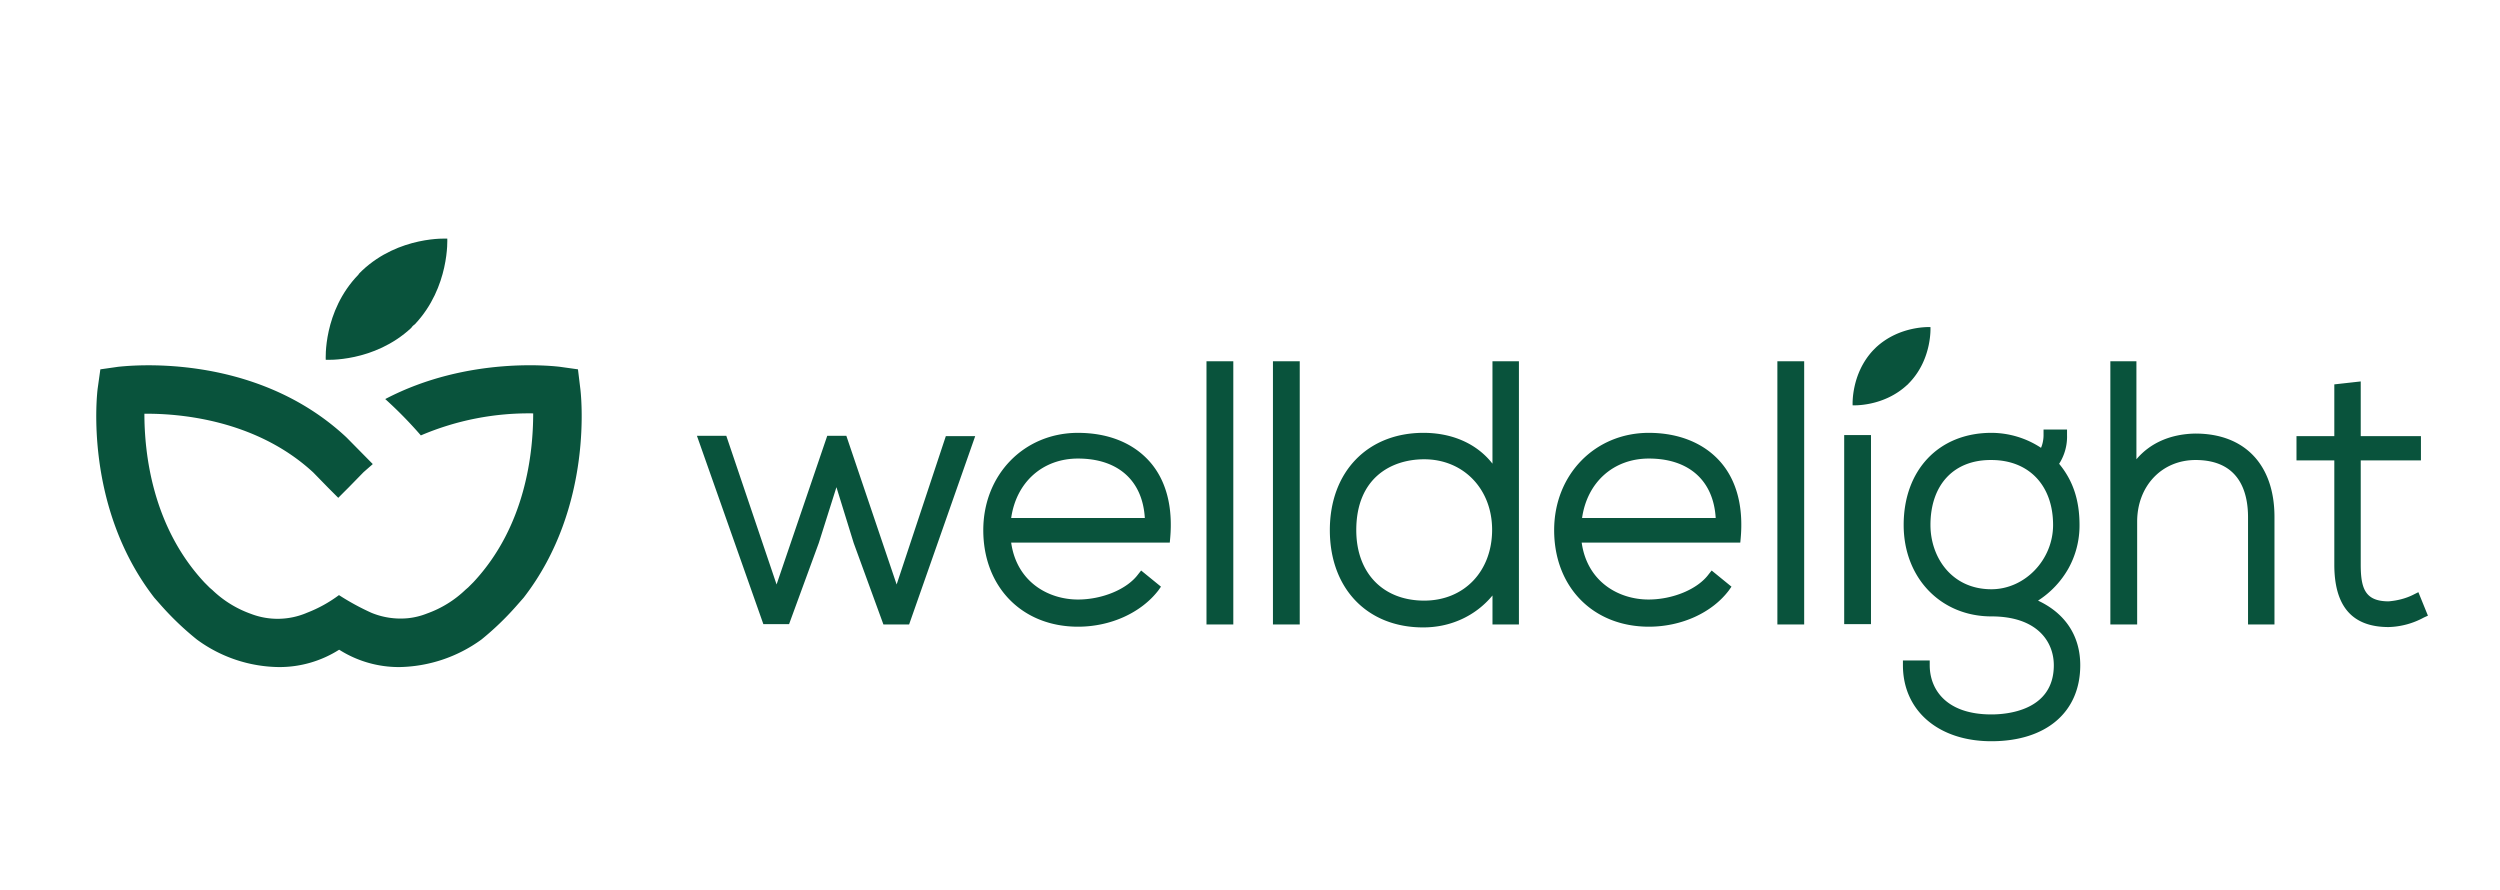 <svg xmlns="http://www.w3.org/2000/svg" width="146" height="52" fill="none"><path fill="#09533C" d="m24.127 19.017.107-.085c2.037-2.166 1.887-4.996 1.887-4.996s-2.808-.171-4.974 1.866l-.129.128c-.043.043-.064.064-.085.107-2.08 2.144-1.909 4.974-1.909 4.974s2.81.172 4.996-1.865c.021-.043.064-.086.107-.129Z"/><path fill="#09533C" d="m33.883 22.64-.13-1.071-1.071-.15c-.236-.022-5.317-.665-10.184 1.886a24.297 24.297 0 0 1 2.08 2.123 16.045 16.045 0 0 1 6.56-1.286c0 2.294-.429 6.582-3.495 9.862l-.3.3-.15.129a6.3 6.3 0 0 1-2.251 1.394 4.16 4.16 0 0 1-1.136.278 4.468 4.468 0 0 1-2.123-.321 14.53 14.53 0 0 1-1.887-1.03c-.578.43-1.2.773-1.865 1.03a4.344 4.344 0 0 1-3.28.064 6.301 6.301 0 0 1-2.252-1.394l-.15-.128-.3-.3c-3.066-3.28-3.516-7.569-3.516-9.863 1.865-.021 6.454.279 9.863 3.43l.879.901.257.257.322.322.342-.343.258-.257.879-.9c.171-.15.343-.301.493-.43l.043-.043-1.501-1.522-.043-.043c-5.467-5.102-12.993-4.138-13.314-4.116l-1.05.15-.15 1.072c-.044.279-.837 6.925 3.3 12.264l.473.536a16.97 16.97 0 0 0 2.015 1.908 8.232 8.232 0 0 0 4.803 1.608 6.501 6.501 0 0 0 3.494-1.008h.022a6.501 6.501 0 0 0 3.494 1.008 8.385 8.385 0 0 0 4.803-1.608 16.78 16.78 0 0 0 1.994-1.908l.472-.536c4.138-5.339 3.344-11.985 3.302-12.264Zm85.288 3.496a5.298 5.298 0 0 0-2.873-.858c-3.066 0-5.124 2.166-5.124 5.382 0 3.087 2.166 5.338 5.124 5.338 2.68 0 3.645 1.48 3.645 2.852 0 2.68-2.787 2.873-3.645 2.873-2.658 0-3.602-1.48-3.602-2.873v-.279h-1.565v.279c0 2.658 2.08 4.438 5.167 4.438 3.195 0 5.189-1.694 5.189-4.438 0-1.694-.858-3.023-2.466-3.774a5.365 5.365 0 0 0 1.78-1.886 5.16 5.16 0 0 0 .643-2.53c0-1.458-.386-2.595-1.179-3.56m-3.967-.235c2.187 0 3.602 1.479 3.602 3.795 0 2.036-1.651 3.752-3.602 3.752-2.337 0-3.559-1.887-3.559-3.752 0-2.359 1.373-3.817 3.559-3.795Zm-63.934 7.268-2.938-8.684h-1.114l-2.96 8.684-2.937-8.684H40.7l3.88 11h1.502l1.736-4.739 1.03-3.259 1.007 3.259 1.737 4.76h1.5l3.86-11h-1.715l-2.873 8.663Zm10.591-8.855c-3.151 0-5.531 2.444-5.531 5.682 0 3.323 2.273 5.639 5.531 5.639 1.909 0 3.688-.815 4.696-2.123l.15-.215-1.158-.943-.171.215c-.644.879-2.102 1.479-3.517 1.479-1.736 0-3.58-1.03-3.902-3.323h9.262l.022-.236c.171-1.865-.236-3.43-1.222-4.524-.986-1.093-2.444-1.65-4.16-1.65Zm3.903 4.974h-7.805c.3-2.1 1.844-3.473 3.902-3.473 2.337 0 3.774 1.286 3.903 3.473Zm5.167-9.155h-1.566V36.47h1.566V21.097Zm3.88 0H74.34V36.47h1.565V21.097Zm11.256 5.982c-.9-1.158-2.337-1.801-4.03-1.801-3.26 0-5.468 2.273-5.468 5.682 0 3.409 2.187 5.681 5.446 5.681.772 0 1.522-.15 2.23-.471a5.055 5.055 0 0 0 1.822-1.394v1.694h1.544V21.097H87.16v5.982Zm-3.988 7.997c-2.401 0-3.966-1.608-3.966-4.116 0-3.045 2.037-4.138 3.966-4.138 2.294 0 3.967 1.736 3.967 4.116 0 2.423-1.63 4.138-3.967 4.138Zm13.122-9.798c-3.152 0-5.532 2.444-5.532 5.682 0 3.323 2.273 5.639 5.532 5.639 1.908 0 3.688-.815 4.674-2.123l.15-.215-1.158-.943-.171.215c-.644.879-2.102 1.479-3.517 1.479-1.736 0-3.58-1.03-3.902-3.323h9.262l.022-.236c.171-1.865-.236-3.43-1.222-4.524-.965-1.072-2.423-1.65-4.138-1.65Zm3.902 4.974h-7.804c.3-2.1 1.844-3.473 3.902-3.473 2.337 0 3.773 1.286 3.902 3.473Zm5.167-9.155h-1.565V36.47h1.565V21.097Zm3.902 4.31h-1.565v11.041h1.565V25.407Zm2.208-3.023.065-.065c1.308-1.393 1.2-3.216 1.2-3.216s-1.801-.107-3.194 1.2l-.086.087-.064.064c-1.308 1.393-1.201 3.216-1.201 3.216s1.801.107 3.195-1.2c.042-.022.064-.065.085-.086Zm16.745 2.936c-1.436.022-2.637.537-3.452 1.502v-5.725h-1.522V36.47h1.565v-6.003c0-2.08 1.437-3.602 3.409-3.602 2.53 0 3.066 1.822 3.066 3.344v6.26h1.544v-6.281c0-3.045-1.737-4.867-4.61-4.867Zm13.014 9.263-.257.129c-.45.235-.965.364-1.479.407-1.372 0-1.63-.75-1.63-2.144v-6.089h3.516v-1.415h-3.516v-3.195l-1.543.172v3.023h-2.209v1.415h2.209v6.089c0 2.444 1.05 3.645 3.173 3.645a4.541 4.541 0 0 0 2.058-.558l.236-.107-.558-1.372Z"/><path fill="#09533C" d="M119.343 25.407v-.322h1.372v.322a2.94 2.94 0 0 1-.729 2.036l-.965-.964c.215-.322.322-.686.322-1.072Z"/></svg>